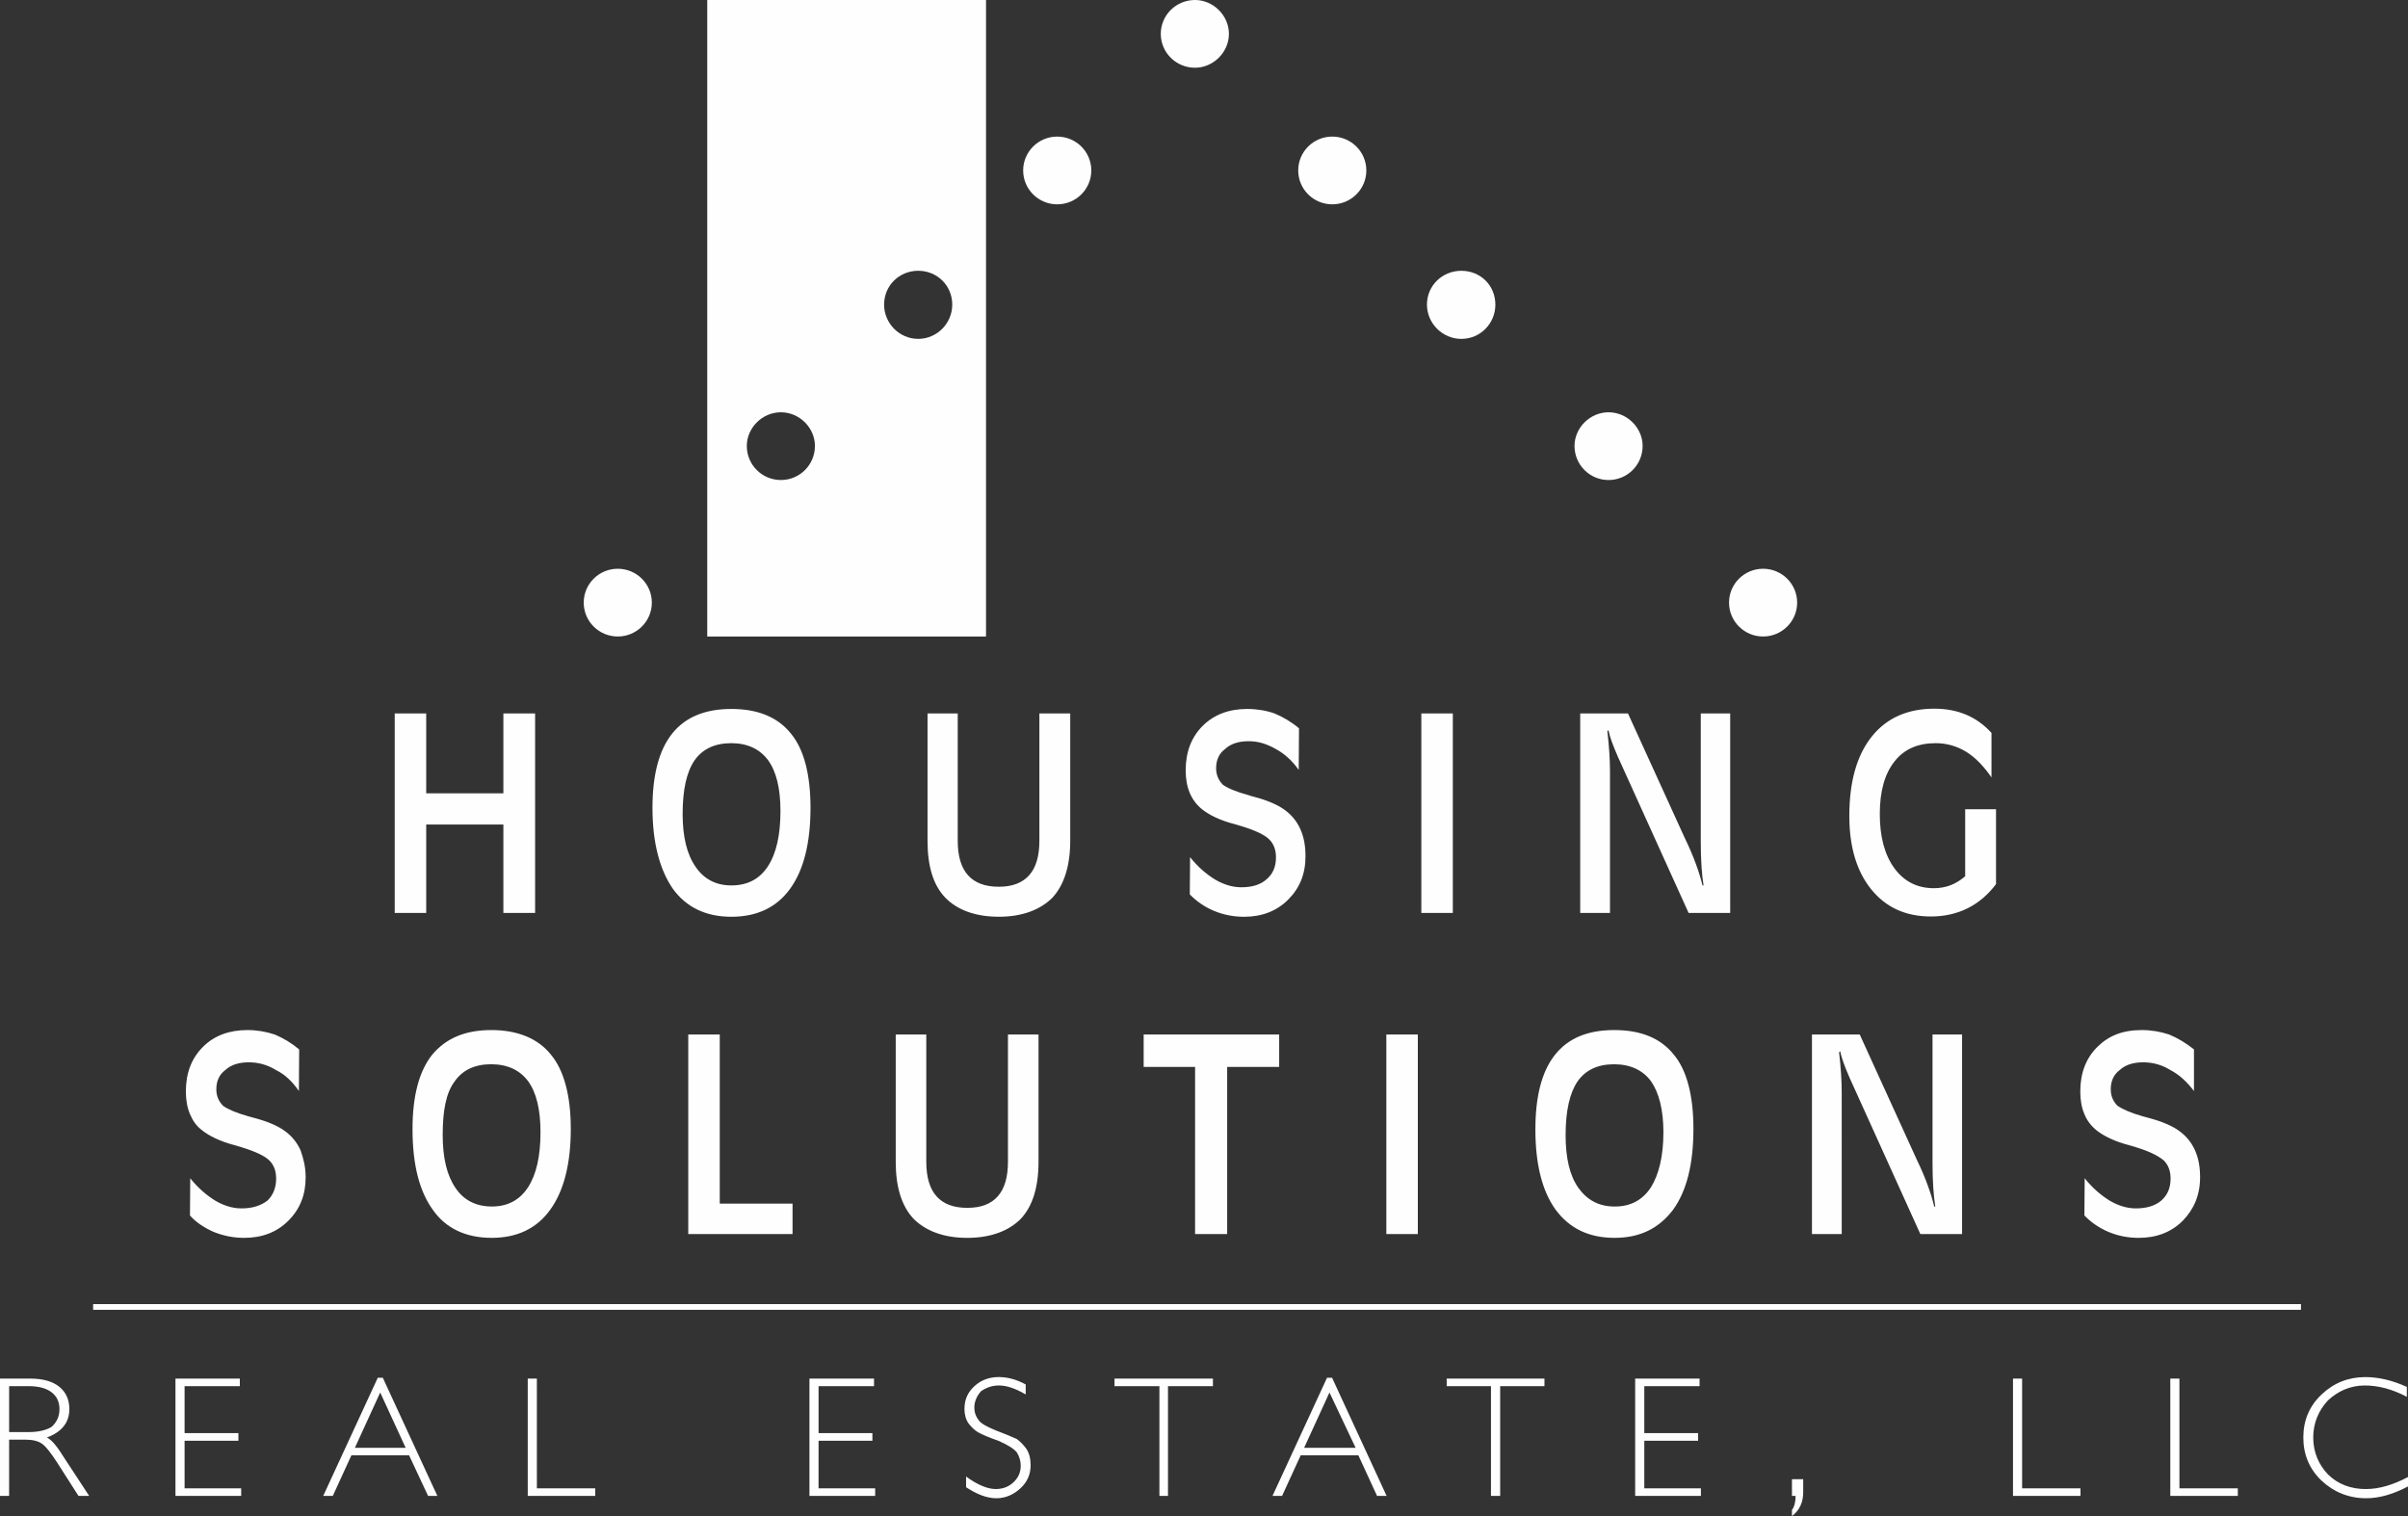 <?xml version="1.0" encoding="UTF-8"?>
<svg id="SVGDoc" width="135" height="85" xmlns="http://www.w3.org/2000/svg" version="1.1" xmlns:xlink="http://www.w3.org/1999/xlink" xmlns:avocode="https://avocode.com/" viewBox="0 0 135 85"><rect x="0" y="0" width="135" height="85" fill="#333333" stroke="none"/><defs><clipPath id="clip-97AAD8D7-4956-4107-99E6-F4090A553B9A"><path d="M0,0v0h135v0v85v0h-135v0z" ></path></clipPath></defs><desc>Generated with Avocode.</desc><g><g><title>Group 3</title><g><title>Clip 2</title></g><g clip-path="url(#clip-97AAD8D7-4956-4107-99E6-F4090A553B9A)"><title>Fill 1</title><path d="M23.895,51.184h-1.766v-11.184h1.766v4.477h4.326v-4.477h1.779v11.184h-1.779v-4.958h-4.326zM36.579,45.303c0,-1.859 0.368,-3.25 1.103,-4.172c0.734,-0.922 1.841,-1.383 3.319,-1.383c1.49,0 2.602,0.459 3.336,1.376c0.735,0.876 1.102,2.306 1.102,4.165c0,1.972 -0.38,3.484 -1.138,4.534c-0.76,1.05 -1.854,1.576 -3.3,1.576c-1.419,0 -2.517,-0.523 -3.278,-1.568c-0.722,-1.045 -1.143,-2.554 -1.143,-4.527zM39,48.602c0.47,0.694 1.15,1.04 2,1.04c0.911,0 1.585,-0.358 2.053,-1.074c0.467,-0.715 0.702,-1.747 0.702,-3.095c0,-1.269 -0.232,-2.22 -0.695,-2.855c-0.462,-0.618 -1.154,-0.951 -2.06,-0.951c-0.939,0 -1.623,0.334 -2.065,0.97c-0.442,0.647 -0.664,1.646 -0.664,2.999c0,1.284 0.24,2.272 0.729,2.966zM53.693,47.133c0,0.867 0.191,1.507 0.575,1.937c0.383,0.43 0.956,0.646 1.733,0.646c0.747,0 1.318,-0.216 1.699,-0.646c0.381,-0.43 0.571,-1.07 0.571,-1.937v-7.133h1.729v7.133c0,1.422 -0.346,2.488 -1,3.199c-0.672,0.668 -1.674,1.066 -3,1.066c-1.35,0 -2.352,-0.398 -3,-1.066c-0.688,-0.711 -1,-1.777 -1,-3.199v-7.133h1.693zM66.473,43.194c0,-1.033 0.318,-1.865 0.954,-2.498c0.635,-0.632 1.468,-0.948 2.497,-0.948c0.539,0 1.077,0.089 1.529,0.252c0.479,0.197 0.937,0.468 1.373,0.833l-0.016,2.332c-0.361,-0.517 -0.809,-0.914 -1.272,-1.164c-0.537,-0.305 -1,-0.444 -1.537,-0.444c-0.557,0 -1,0.137 -1.327,0.444c-0.33,0.244 -0.494,0.611 -0.494,1.068c0,0.374 0.128,0.671 0.383,0.932c0.254,0.182 0.723,0.389 1.438,0.581c0.052,0.024 0.178,0.059 0.347,0.102c0.756,0.207 1.326,0.456 1.706,0.746c0.376,0.28 0.66,0.633 0.849,1.059c0.191,0.426 0.287,0.914 0.287,1.512c0,1 -0.323,1.787 -0.966,2.432c-0.642,0.644 -1.469,0.967 -2.478,0.967c-0.589,0 -1.146,-0.109 -1.67,-0.325c-0.524,-0.216 -0.982,-0.527 -1.372,-0.93l0.015,-2.088c0.435,0.546 0.901,0.945 1.399,1.254c0.497,0.291 0.988,0.435 1.473,0.435c0.608,0 1.084,-0.147 1.41,-0.443c0.362,-0.302 0.534,-0.706 0.534,-1.232c0,-0.428 -0.128,-0.768 -0.387,-1.018c-0.258,-0.251 -0.769,-0.494 -1.536,-0.73c-0.089,-0.029 -0.213,-0.066 -0.371,-0.111c-0.841,-0.211 -1.459,-0.526 -1.855,-0.842c-0.302,-0.246 -0.53,-0.549 -0.683,-0.911c-0.153,-0.361 -0.23,-0.783 -0.23,-1.265zM79.684,40h1.766v11.184h-1.766zM91.27,40l3.191,7c0.253,0.522 0.458,1 0.616,1.439c0.158,0.428 0.281,0.829 0.37,1.203h0.06c-0.049,-0.305 -0.088,-0.642 -0.115,-1.066c-0.027,-0.406 -0.041,-0.872 -0.041,-1.398v-7.178h1.649v11.184h-2.332l-3.962,-8.75c-0.153,-0.355 -0.271,-0.646 -0.352,-0.874c-0.082,-0.229 -0.143,-0.437 -0.182,-0.624l-0.059,0.064c0.049,0.401 0.086,0.81 0.111,1.187c0.024,0.376 0.037,0.717 0.037,1.022v7.976h-1.669v-11.184zM108.243,51.383c-1.4,0 -2.511,-0.505 -3.332,-1.516c-0.82,-1.011 -1.232,-2.384 -1.232,-4.121c0,-1.913 0.417,-3.393 1.251,-4.441c0.833,-1.048 2.008,-1.572 3.521,-1.572c0.658,0 1.252,0.114 1.785,0.34c0.531,0.226 1.002,0.566 1.413,1.018v2.494c-0.405,-0.584 -0.875,-1.1 -1.406,-1.427c-0.531,-0.327 -1.106,-0.491 -1.724,-0.491c-1,0 -1.772,0.334 -2.316,1.037c-0.544,0.691 -0.816,1.668 -0.816,2.933c0,1.284 0.274,2.298 0.82,3.044c0.547,0.745 1.285,1.117 2.215,1.117c0.331,0 0.642,-0.056 0.931,-0.166c0.29,-0.111 0.563,-0.279 0.821,-0.505v-3.756h1.729v4.198c-0.451,0.6 -0.983,1.052 -1.6,1.358c-0.616,0.305 -1.301,0.457 -2.059,0.457zM11.333,63.373c-0.333,-0.246 -0.529,-0.549 -0.683,-0.91c-0.153,-0.362 -0.23,-0.784 -0.23,-1.266c0,-1.033 0.318,-1.865 0.954,-2.498c0.626,-0.631 1.468,-0.948 2.497,-0.948c0.539,0 1.048,0.09 1.528,0.249c0.48,0.2 0.937,0.472 1.373,0.836l-0.015,2.332c-0.361,-0.516 -0.757,-0.914 -1.272,-1.167c-0.485,-0.303 -1.001,-0.441 -1.54,-0.441c-0.554,0 -0.995,0.137 -1.324,0.441c-0.329,0.248 -0.493,0.613 -0.493,1.071c0,0.374 0.127,0.671 0.382,0.929c0.255,0.185 0.723,0.392 1.406,0.584c0.085,0.024 0.21,0.059 0.378,0.103c0.757,0.206 1.326,0.455 1.706,0.746c0.376,0.28 0.659,0.633 0.85,1.058c0.15,0.426 0.286,0.914 0.286,1.509c0,1 -0.322,1.79 -0.965,2.434c-0.643,0.645 -1.469,0.967 -2.479,0.967c-0.588,0 -1.145,-0.109 -1.693,-0.325c-0.501,-0.217 -1,-0.527 -1.349,-0.93l0.015,-2.087c0.435,0.546 0.902,0.941 1.399,1.254c0.497,0.291 0.988,0.436 1.473,0.436c0.608,0 1.084,-0.148 1.463,-0.443c0.309,-0.305 0.481,-0.705 0.481,-1.232c0,-0.427 -0.129,-0.767 -0.386,-1.018c-0.257,-0.251 -0.769,-0.494 -1.536,-0.73c-0.089,-0.03 -0.213,-0.067 -0.371,-0.112c-0.841,-0.214 -1.459,-0.526 -1.855,-0.841zM30.884,59.127c0.735,0.873 1.116,2.306 1.116,4.165c0,1.972 -0.394,3.484 -1.153,4.533c-0.759,1.05 -1.847,1.576 -3.283,1.576c-1.435,0 -2.564,-0.523 -3.295,-1.568c-0.762,-1.046 -1.142,-2.554 -1.142,-4.527c0,-1.859 0.368,-3.25 1.102,-4.172c0.771,-0.922 1.842,-1.383 3.321,-1.383c1.45,0 2.601,0.459 3.335,1.376zM25.483,60.639c-0.483,0.647 -0.664,1.647 -0.664,3c0,1.283 0.24,2.272 0.719,2.965c0.462,0.694 1.16,1.04 2.041,1.04c0.88,0 1.554,-0.358 2.022,-1.074c0.467,-0.715 0.701,-1.747 0.701,-3.095c0,-1.27 -0.232,-2.22 -0.693,-2.855c-0.463,-0.621 -1.154,-0.952 -2.074,-0.952c-0.925,0 -1.609,0.331 -2.052,0.97zM40.352,58v9.483h4.081v1.705h-5.847v-11.187zM51.931,58v7.137c0,0.863 0.191,1.506 0.575,1.936c0.383,0.43 0.956,0.646 1.718,0.646c0.777,0 1.333,-0.216 1.714,-0.646c0.381,-0.43 0.571,-1.073 0.571,-1.936v-7.137h1.714v7.137c0,1.422 -0.331,2.487 -0.994,3.198c-0.663,0.666 -1.664,1.067 -3.005,1.067c-1.335,0 -2.337,-0.401 -3.005,-1.067c-0.668,-0.711 -1.002,-1.776 -1.002,-3.198v-7.137zM67,59.817h-2.883v-1.817h7.598v1.817h-2.916v9.37h-1.799zM77.722,58h1.766v11.187h-1.766zM86.079,63.306c0,-1.859 0.368,-3.25 1.102,-4.172c0.736,-0.922 1.819,-1.383 3.321,-1.383c1.498,0 2.601,0.459 3.335,1.376c0.734,0.873 1.102,2.306 1.102,4.165c0,1.972 -0.38,3.484 -1.14,4.533c-0.8,1.05 -1.853,1.576 -3.283,1.576c-1.435,0 -2.517,-0.523 -3.295,-1.568c-0.761,-1.046 -1.143,-2.554 -1.143,-4.527zM88.491,66.605c0.509,0.694 1.16,1.04 2.041,1.04c0.881,0 1.554,-0.358 2.022,-1.074c0.447,-0.715 0.702,-1.747 0.702,-3.095c0,-1.27 -0.255,-2.22 -0.694,-2.855c-0.462,-0.621 -1.154,-0.952 -2.074,-0.952c-0.925,0 -1.609,0.331 -2.051,0.97c-0.436,0.647 -0.664,1.647 -0.664,3c0,1.283 0.228,2.272 0.719,2.965zM103.253,69.187h-1.669v-11.187h2.678l3.191,7c0.253,0.525 0.458,1 0.616,1.442c0.158,0.428 0.281,0.829 0.37,1.203h0.06c-0.049,-0.305 -0.088,-0.645 -0.115,-1.066c-0.027,-0.405 -0.041,-0.872 -0.041,-1.398v-7.181h1.657v11.187h-2.34l-3.962,-8.751c-0.153,-0.354 -0.271,-0.645 -0.352,-0.874c-0.082,-0.229 -0.143,-0.437 -0.182,-0.624l-0.06,0.061c0.049,0.404 0.087,0.813 0.111,1.19c0.024,0.376 0.037,0.716 0.037,1.022zM117.539,63.373c-0.301,-0.246 -0.539,-0.549 -0.682,-0.91c-0.154,-0.362 -0.23,-0.784 -0.23,-1.266c0,-1.033 0.318,-1.865 0.954,-2.498c0.635,-0.631 1.419,-0.948 2.497,-0.948c0.538,0 1.049,0.09 1.528,0.249c0.48,0.2 0.938,0.472 1.395,0.836v2.332c-0.397,-0.516 -0.822,-0.914 -1.309,-1.167c-0.487,-0.303 -1,-0.441 -1.54,-0.441c-0.554,0 -0.995,0.137 -1.324,0.441c-0.329,0.248 -0.493,0.613 -0.493,1.071c0,0.374 0.128,0.671 0.382,0.929c0.285,0.185 0.723,0.392 1.406,0.584c0.084,0.024 0.211,0.059 0.379,0.103c0.757,0.206 1.326,0.455 1.707,0.746c0.375,0.28 0.659,0.633 0.849,1.058c0.191,0.426 0.286,0.914 0.286,1.509c0,1 -0.342,1.79 -0.965,2.434c-0.642,0.645 -1.469,0.967 -2.478,0.967c-0.589,0 -1.146,-0.109 -1.67,-0.325c-0.524,-0.217 -0.982,-0.527 -1.373,-0.93l0.015,-2.087c0.435,0.546 0.901,0.941 1.399,1.254c0.497,0.291 0.987,0.436 1.473,0.436c0.608,0 1.084,-0.148 1.429,-0.443c0.343,-0.305 0.516,-0.705 0.516,-1.232c0,-0.427 -0.129,-0.767 -0.387,-1.018c-0.301,-0.251 -0.769,-0.494 -1.535,-0.73c-0.089,-0.03 -0.213,-0.067 -0.371,-0.112c-0.841,-0.214 -1.459,-0.526 -1.856,-0.841zM5,83.87h-0.6l-1.152,-1.803c-0.386,-0.603 -0.685,-0.98 -0.9,-1.128c-0.215,-0.149 -0.529,-0.224 -0.942,-0.224h-0.895v3.156h-0.511v-6.579h1.695c0.71,0 1.253,0.153 1.629,0.459c0.376,0.306 0.564,0.72 0.564,1.25c0,0.75 -0.42,1.284 -1.26,1.593c0.219,0.103 0.512,0.407 0.881,1.003zM3.334,79c0,-0.404 -0.15,-0.72 -0.45,-0.946c-0.3,-0.226 -0.731,-0.339 -1.293,-0.339h-1.079v2.576h1.098c0.56,0 0.986,-0.112 1.282,-0.291c0.295,-0.27 0.442,-0.589 0.442,-1zM10.349,83.446h3.173v0.424h-3.685v-6.579h3.609v0.424h-3.097v2.632h3.017v0.429h-3.017zM21.461,77.244l3.059,6.626h-0.52l-1.064,-2.275h-3.236l-1.043,2.275h-0.537l3.059,-6.626zM22.742,81.171l-1.426,-3.099l-1.42,3.099zM30.099,83.446h3.272v0.424h-3.784v-6.579h0.511zM45.891,83.446h3.174v0.424h-3.685v-6.579h3.621v0.424h-3.109v2.632h3.018v0.429h-3.018zM57,80.677c0.18,0.126 0.377,0.323 0.538,0.547c0.16,0.238 0.242,0.548 0.242,0.928c0,0.506 -0.187,0.933 -0.559,1.281c-0.373,0.349 -0.828,0.568 -1.364,0.568c-0.55,0 -1.115,-0.237 -1.696,-0.62v-0.598c0.641,0.467 1.197,0.701 1.667,0.701c0.391,0 0.722,-0.126 0.992,-0.379c0.27,-0.253 0.405,-0.563 0.405,-0.93c0,-0.279 -0.084,-0.531 -0.225,-0.756c-0.193,-0.224 -0.533,-0.418 -1,-0.63c-0.555,-0.195 -0.92,-0.352 -1.14,-0.472c-0.22,-0.119 -0.406,-0.317 -0.56,-0.51c-0.153,-0.22 -0.23,-0.506 -0.23,-0.807c0,-0.531 0.186,-0.943 0.559,-1.283c0.37,-0.34 0.821,-0.511 1.37,-0.511c0.489,0 1,0.138 1.505,0.415v0.56c-0.575,-0.336 -1.069,-0.503 -1.505,-0.503c-0.376,0 -0.709,0.12 -1,0.322c-0.241,0.278 -0.375,0.575 -0.375,0.93c0,0.254 0.079,0.484 0.237,0.687c0.138,0.204 0.488,0.383 0.99,0.589c0.502,0.189 0.869,0.346 1.148,0.471zM62.483,77.291h5.517v0.424h-2.519v6.155h-0.481v-6.155h-2.517zM74.68,77.244l3.058,6.626h-0.536l-1.047,-2.275h-3.235l-1.043,2.275h-0.537l3.058,-6.626zM76,81.171l-1.465,-3.099l-1.421,3.099zM81.106,77.291h5.481v0.424h-2.483v6.155h-0.516v-6.155h-2.482zM92.185,83.446h3.173v0.424h-3.685v-6.579h3.61v0.424h-3.098v2.632h3.017v0.429h-3.017zM100.463,82.933h0.63v0.734c0,0.571 -0.21,1.016 -0.63,1.333v-0.339c0.136,-0.189 0.204,-0.452 0.204,-0.791h-0.204zM113.366,83.446h3.273v0.424h-3.784v-6.579h0.511zM122.186,83.446h3.273v0.424h-3.785v-6.579h0.512zM132.647,83.484c0.72,0 1.504,-0.224 2.353,-0.673v0.528c-0.783,0.411 -1.564,0.662 -2.344,0.662c-1.007,0 -1.847,-0.367 -2.517,-1c-0.672,-0.65 -1.007,-1.451 -1.007,-2.407c0,-0.964 0.342,-1.769 1.028,-2.416c0.684,-0.646 1.501,-0.97 2.448,-0.97c0.745,0 1.52,0.183 2.326,0.55v0.556c-0.802,-0.424 -1.589,-0.635 -2.359,-0.635c-0.821,0 -1.507,0.322 -2.06,0.833c-0.516,0.556 -0.828,1.25 -0.828,2.082c0,0.841 0.313,1.533 0.833,2.077c0.555,0.543 1.264,0.815 2.126,0.815zM5.221,73.116h123.779v0.322h-123.779zM34.634,35.686c-1.054,0 -1.909,-0.85 -1.909,-1.899c0,-1.049 0.855,-1.899 1.909,-1.899c1.055,0 1.91,0.85 1.91,1.899c0,1.049 -0.855,1.899 -1.91,1.899zM39.65,0h15.63v35.686h-15.63zM43.779,23.115c-1.056,0 -1.911,0.885 -1.911,1.885c0,1.063 0.855,1.913 1.911,1.913c1.054,0 1.909,-0.85 1.909,-1.913c0,-1 -0.855,-1.885 -1.909,-1.885zM51.477,15.181c-1.055,0 -1.911,0.819 -1.911,1.899c0,1.048 0.856,1.919 1.911,1.919c1.054,0 1.909,-0.871 1.909,-1.919c0,-1.081 -0.855,-1.899 -1.909,-1.899zM59.272,11.456c-1.055,0 -1.91,-0.85 -1.91,-1.899c0,-1.049 0.855,-1.899 1.91,-1.899c1.055,0 1.91,0.85 1.91,1.899c0,1.048 -0.855,1.899 -1.91,1.899zM74.691,11.456c-1.054,0 -1.909,-0.85 -1.909,-1.899c0,-1.049 0.855,-1.899 1.909,-1.899c1.055,0 1.91,0.85 1.91,1.899c0,1.048 -0.855,1.899 -1.91,1.899zM67,3.798c-1.068,0 -1.923,-0.851 -1.923,-1.899c0,-1.049 0.855,-1.899 1.923,-1.899c1,0 1.897,0.85 1.897,1.899c0,1.048 -0.897,1.899 -1.897,1.899zM81.926,19c-1.055,0 -1.926,-0.871 -1.926,-1.919c0,-1.081 0.871,-1.899 1.926,-1.899c1.074,0 1.909,0.819 1.909,1.899c0,1.048 -0.836,1.919 -1.909,1.919zM90.181,26.913c-1.054,0 -1.909,-0.85 -1.909,-1.913c0,-1 0.855,-1.885 1.909,-1.885c1.055,0 1.91,0.885 1.91,1.885c0,1.063 -0.855,1.913 -1.91,1.913zM98.844,35.686c-1.054,0 -1.909,-0.85 -1.909,-1.899c0,-1.049 0.855,-1.899 1.909,-1.899c1.055,0 1.91,0.85 1.91,1.899c0,1.049 -0.855,1.899 -1.91,1.899z" fill="#fefefe" fill-opacity="1"></path></g></g></g></svg>
